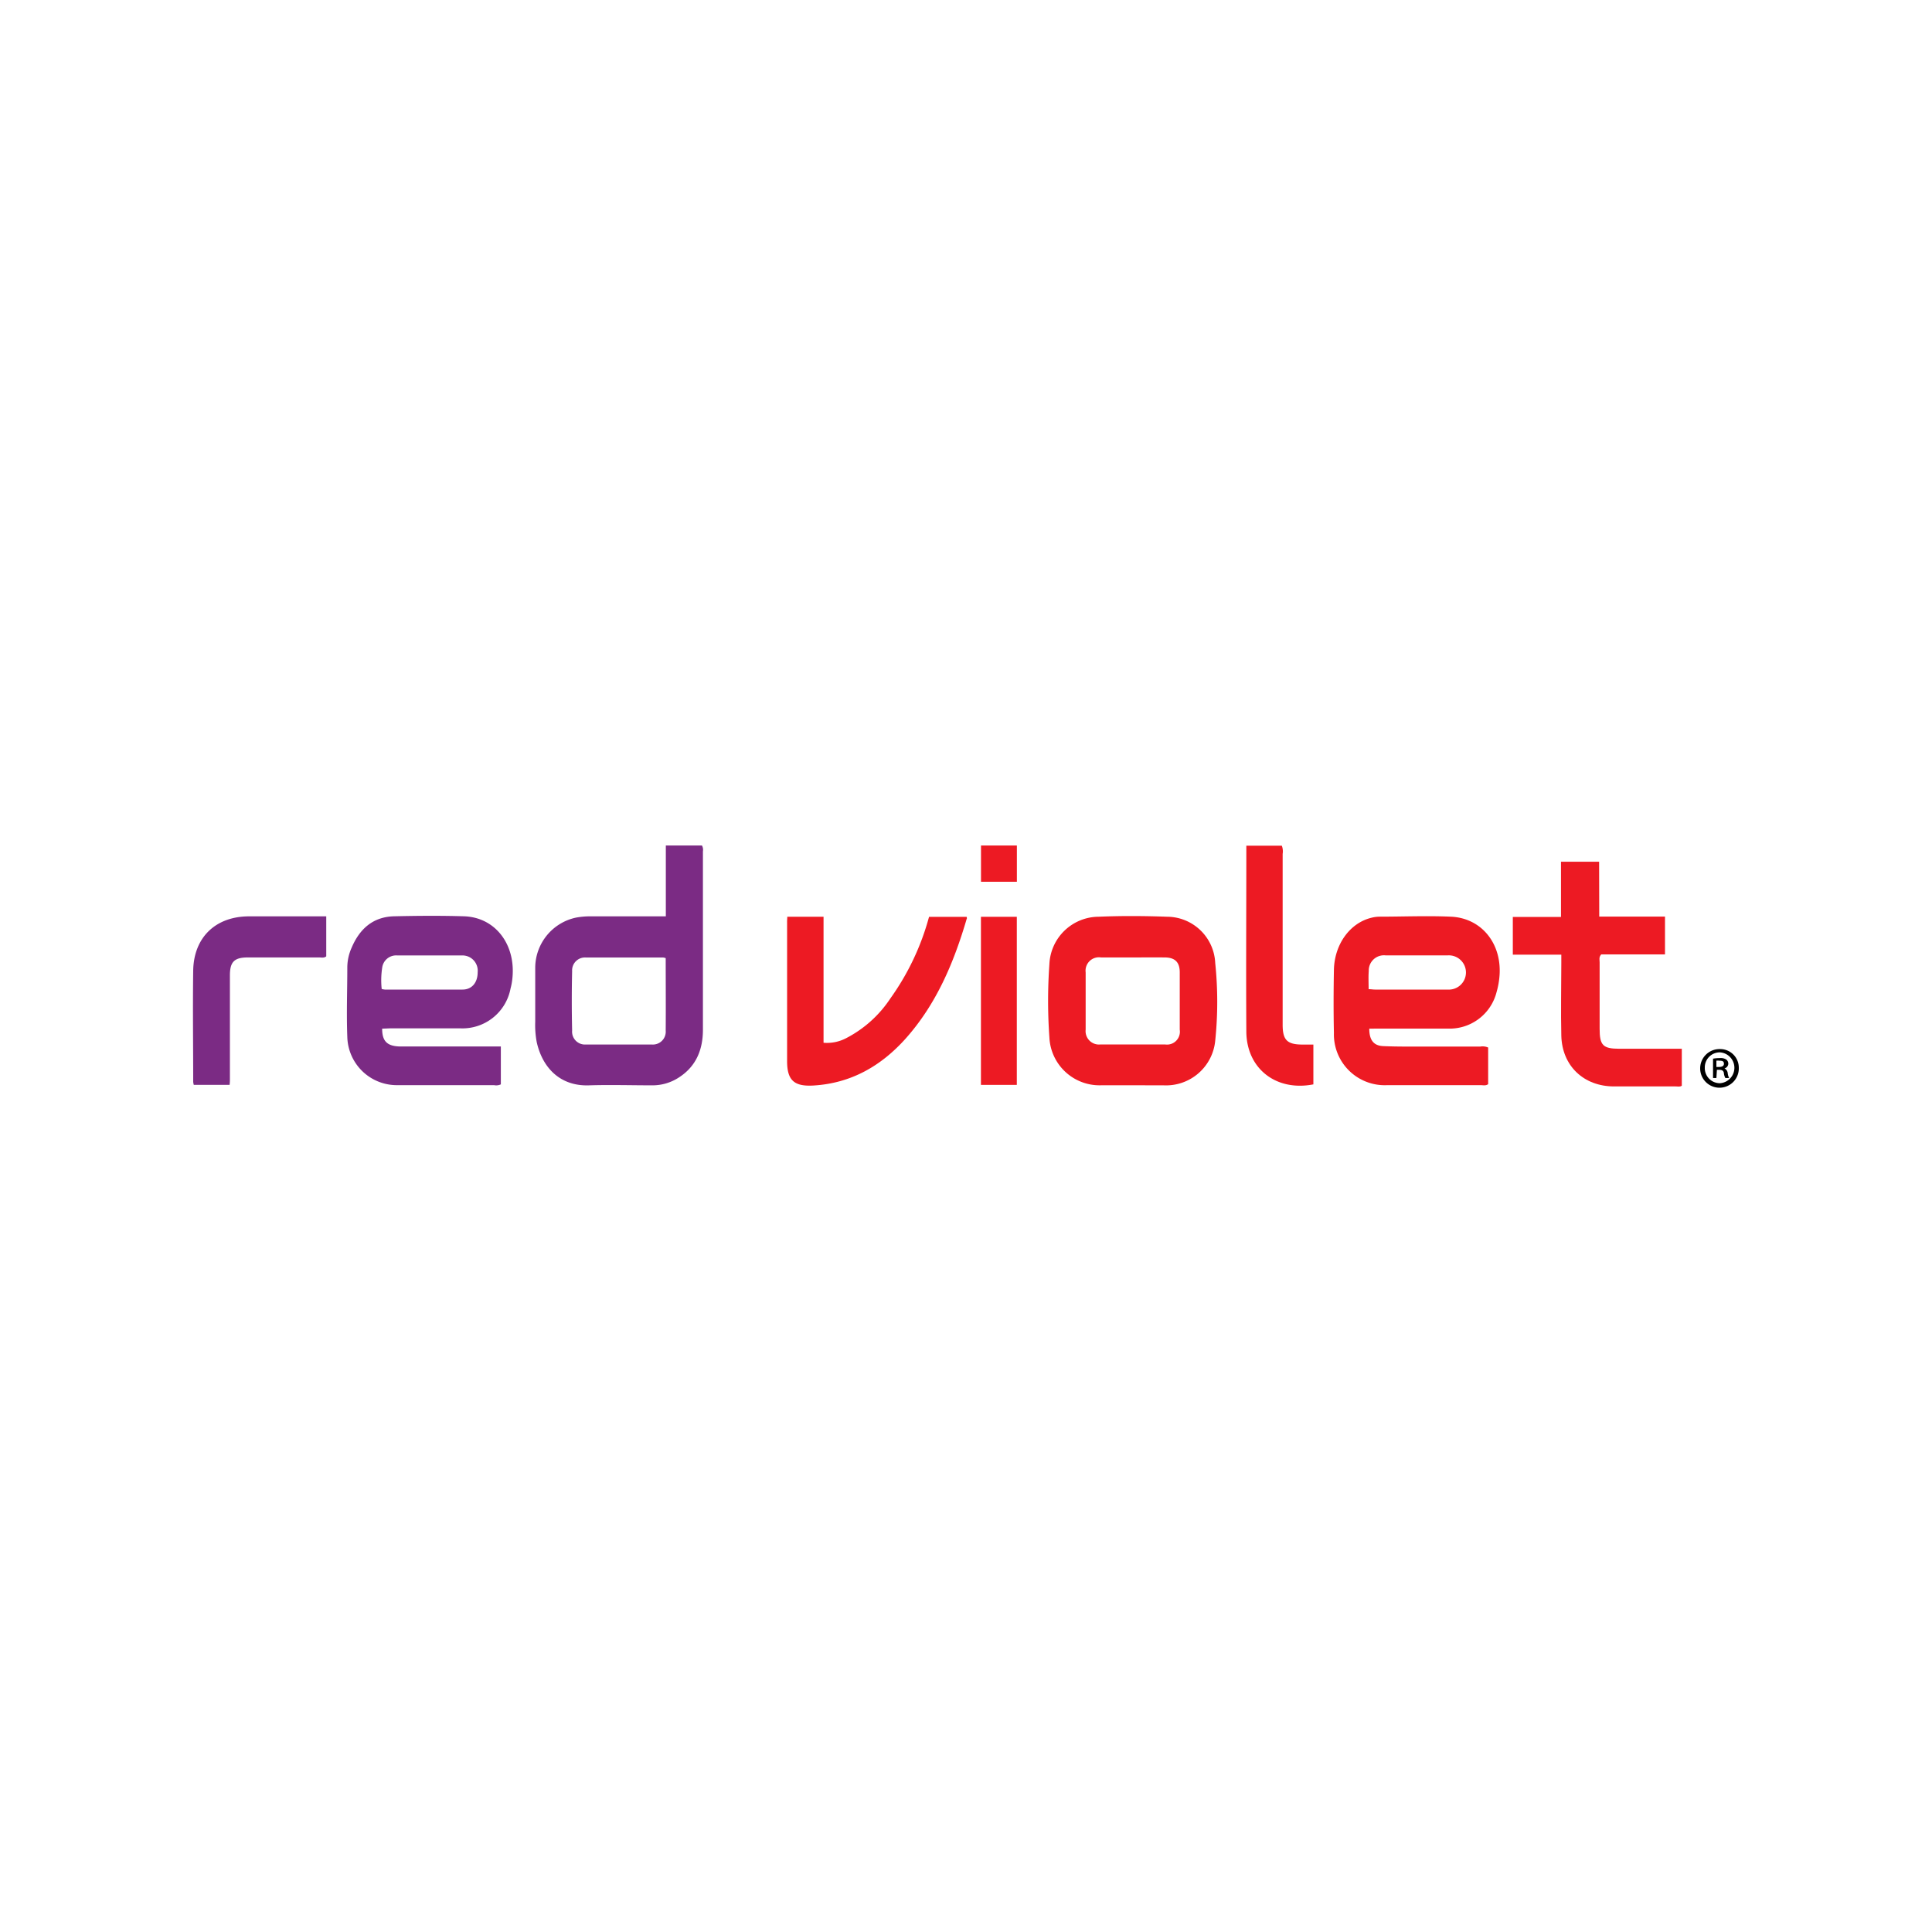 <svg id="Layer_1" data-name="Layer 1" xmlns="http://www.w3.org/2000/svg" viewBox="0 0 300 300"><defs><style>.cls-1{fill:#7b2b84;}.cls-2{fill:#ed1a23;}</style></defs><title>RDVT</title><path class="cls-1" d="M103.39,142.29v-11H109a1.35,1.35,0,0,1,.15.9c0,9.24,0,18.47,0,27.71,0,3-1,5.62-3.66,7.36a7.46,7.46,0,0,1-4.2,1.27c-3.26,0-6.52-.1-9.78,0-4.55.18-7.29-2.76-8.17-6.72a14.31,14.31,0,0,1-.23-3.14c0-2.82,0-5.65,0-8.47a8,8,0,0,1,6.31-7.71,12.1,12.1,0,0,1,2.48-.2C95.67,142.28,99.43,142.29,103.39,142.29Zm0,6.49a2.84,2.84,0,0,0-.42-.1c-4,0-8,0-12,0a2,2,0,0,0-2.13,2.11c-.07,3.08-.07,6.15,0,9.23A2,2,0,0,0,91,162.19q5.1,0,10.2,0a2,2,0,0,0,2.17-2.17C103.4,156.3,103.37,152.57,103.37,148.78Z"/><path class="cls-2" d="M212.62,159.73c0,1.74.66,2.64,2.15,2.71,2.28.1,4.56.07,6.84.07h8.26a2.14,2.14,0,0,1,1.21.15v5.69c-.39.28-.8.15-1.18.15H215.45a7.89,7.89,0,0,1-8.32-8.11c-.07-3.26-.06-6.52,0-9.78.08-4,2.51-7.32,5.86-8.11a5.16,5.16,0,0,1,1.18-.16c3.69,0,7.39-.16,11.08,0,4.84.19,8.05,4.25,7.58,9.35a12.49,12.49,0,0,1-.44,2.35,7.51,7.51,0,0,1-7.55,5.68c-3.66,0-7.32,0-11,0Zm-.1-6.13c.41,0,.69.06,1,.06h11.29a2.66,2.66,0,1,0,0-5.31c-3.22,0-6.44,0-9.66,0a2.36,2.36,0,0,0-2.61,2.43C212.47,151.67,212.52,152.58,212.52,153.6Z"/><path class="cls-1" d="M59.34,159.73c0,2,.81,2.76,2.93,2.77,4.71,0,9.42,0,14.13,0h1.37v5.88a1.69,1.69,0,0,1-1.06.12q-7.44,0-14.89,0a7.69,7.69,0,0,1-7.89-7.47c-.14-3.62,0-7.25,0-10.87a7.56,7.56,0,0,1,.67-3c1.25-2.94,3.34-4.82,6.66-4.88,3.58-.08,7.17-.11,10.75,0,5,.14,8.22,4.55,7.52,9.93a9.2,9.2,0,0,1-.25,1.27,7.6,7.6,0,0,1-7.81,6.2c-3.62,0-7.24,0-10.86,0Zm-.07-6.16a3.51,3.51,0,0,0,.49.09c4,0,8,0,12.06,0,1.45,0,2.35-1.08,2.35-2.68a2.37,2.37,0,0,0-2.41-2.62c-3.37,0-6.74,0-10.1,0a2.18,2.18,0,0,0-2.31,1.88A12.86,12.86,0,0,0,59.27,153.57Z"/><path class="cls-2" d="M175.84,168.52h-4.78a7.8,7.8,0,0,1-8.11-7.41,80.46,80.46,0,0,1,0-11.41,7.7,7.7,0,0,1,7.62-7.35c3.54-.15,7.1-.13,10.64,0a7.52,7.52,0,0,1,7.49,7.19,58.47,58.47,0,0,1,0,12.05,7.67,7.67,0,0,1-8,6.94Zm0-19.85c-1.63,0-3.26,0-4.88,0a2.08,2.08,0,0,0-2.38,2.32c0,3,0,5.94,0,8.9a2.08,2.08,0,0,0,2.32,2.29q5,0,10,0a2,2,0,0,0,2.29-2.28q0-4.46,0-8.91c0-1.6-.75-2.31-2.34-2.32S177.48,148.67,175.81,148.67Z"/><path class="cls-2" d="M248.33,142.33h10.21v5.87h-9.9c-.4.43-.25.85-.25,1.23,0,3.44,0,6.89,0,10.33,0,2.55.52,3.08,3,3.09h9.76v5.74c-.29.21-.63.11-.94.11-3.19,0-6.38,0-9.57,0-4.72,0-8.09-3.19-8.2-7.89-.09-3.77,0-7.54,0-11.31v-1.26h-7.53v-5.86h7.48v-8.57h5.92Z"/><path class="cls-2" d="M122.25,142.35h5.63v19.57a6.43,6.43,0,0,0,3.6-.76,18.25,18.25,0,0,0,6.78-6.13,39.34,39.34,0,0,0,6-12.66h5.85c0,.11.07.22,0,.3-2,6.82-4.71,13.25-9.49,18.61-3.82,4.26-8.49,6.94-14.33,7.28-3,.17-4.07-.84-4.07-3.79V143.25C122.21,143,122.24,142.68,122.25,142.35Z"/><path class="cls-1" d="M50.66,142.29v6.21c-.36.3-.78.16-1.16.17-3.66,0-7.32,0-11,0-2.11,0-2.8.67-2.8,2.79q0,8,0,16c0,.31,0,.63-.05,1H30.09A3.23,3.23,0,0,1,30,168c0-5.77-.08-11.53,0-17.29.09-5.18,3.5-8.41,8.66-8.42Z"/><path class="cls-2" d="M203.94,162.2v6.18c-5.78,1.13-10.37-2.44-10.41-8.19-.06-9.42,0-18.84,0-28.26,0-.18,0-.36,0-.61h5.51a2.41,2.41,0,0,1,.13,1.27v26.53c0,2.39.7,3.08,3.12,3.08Z"/><path class="cls-2" d="M152.32,142.36h5.57v26.1h-5.57Z"/><path class="cls-2" d="M157.9,136.92h-5.57v-5.63h5.57Z"/><path d="M270,165.79a3,3,0,1,1-2.95-2.89A2.89,2.89,0,0,1,270,165.79Zm-5.28,0a2.34,2.34,0,0,0,2.35,2.41,2.4,2.4,0,0,0,0-4.79A2.33,2.33,0,0,0,264.72,165.79Zm1.8,1.6H266v-3a5.44,5.44,0,0,1,1.06-.09,1.54,1.54,0,0,1,1,.23.8.8,0,0,1,.31.64.78.78,0,0,1-.6.73v0a.92.92,0,0,1,.51.73,2,2,0,0,0,.22.76h-.59a2,2,0,0,1-.23-.8c-.07-.32-.27-.47-.71-.47h-.37Zm0-1.71h.39c.42,0,.78-.12.78-.49s-.18-.49-.73-.49a2,2,0,0,0-.44,0Z"/></svg>